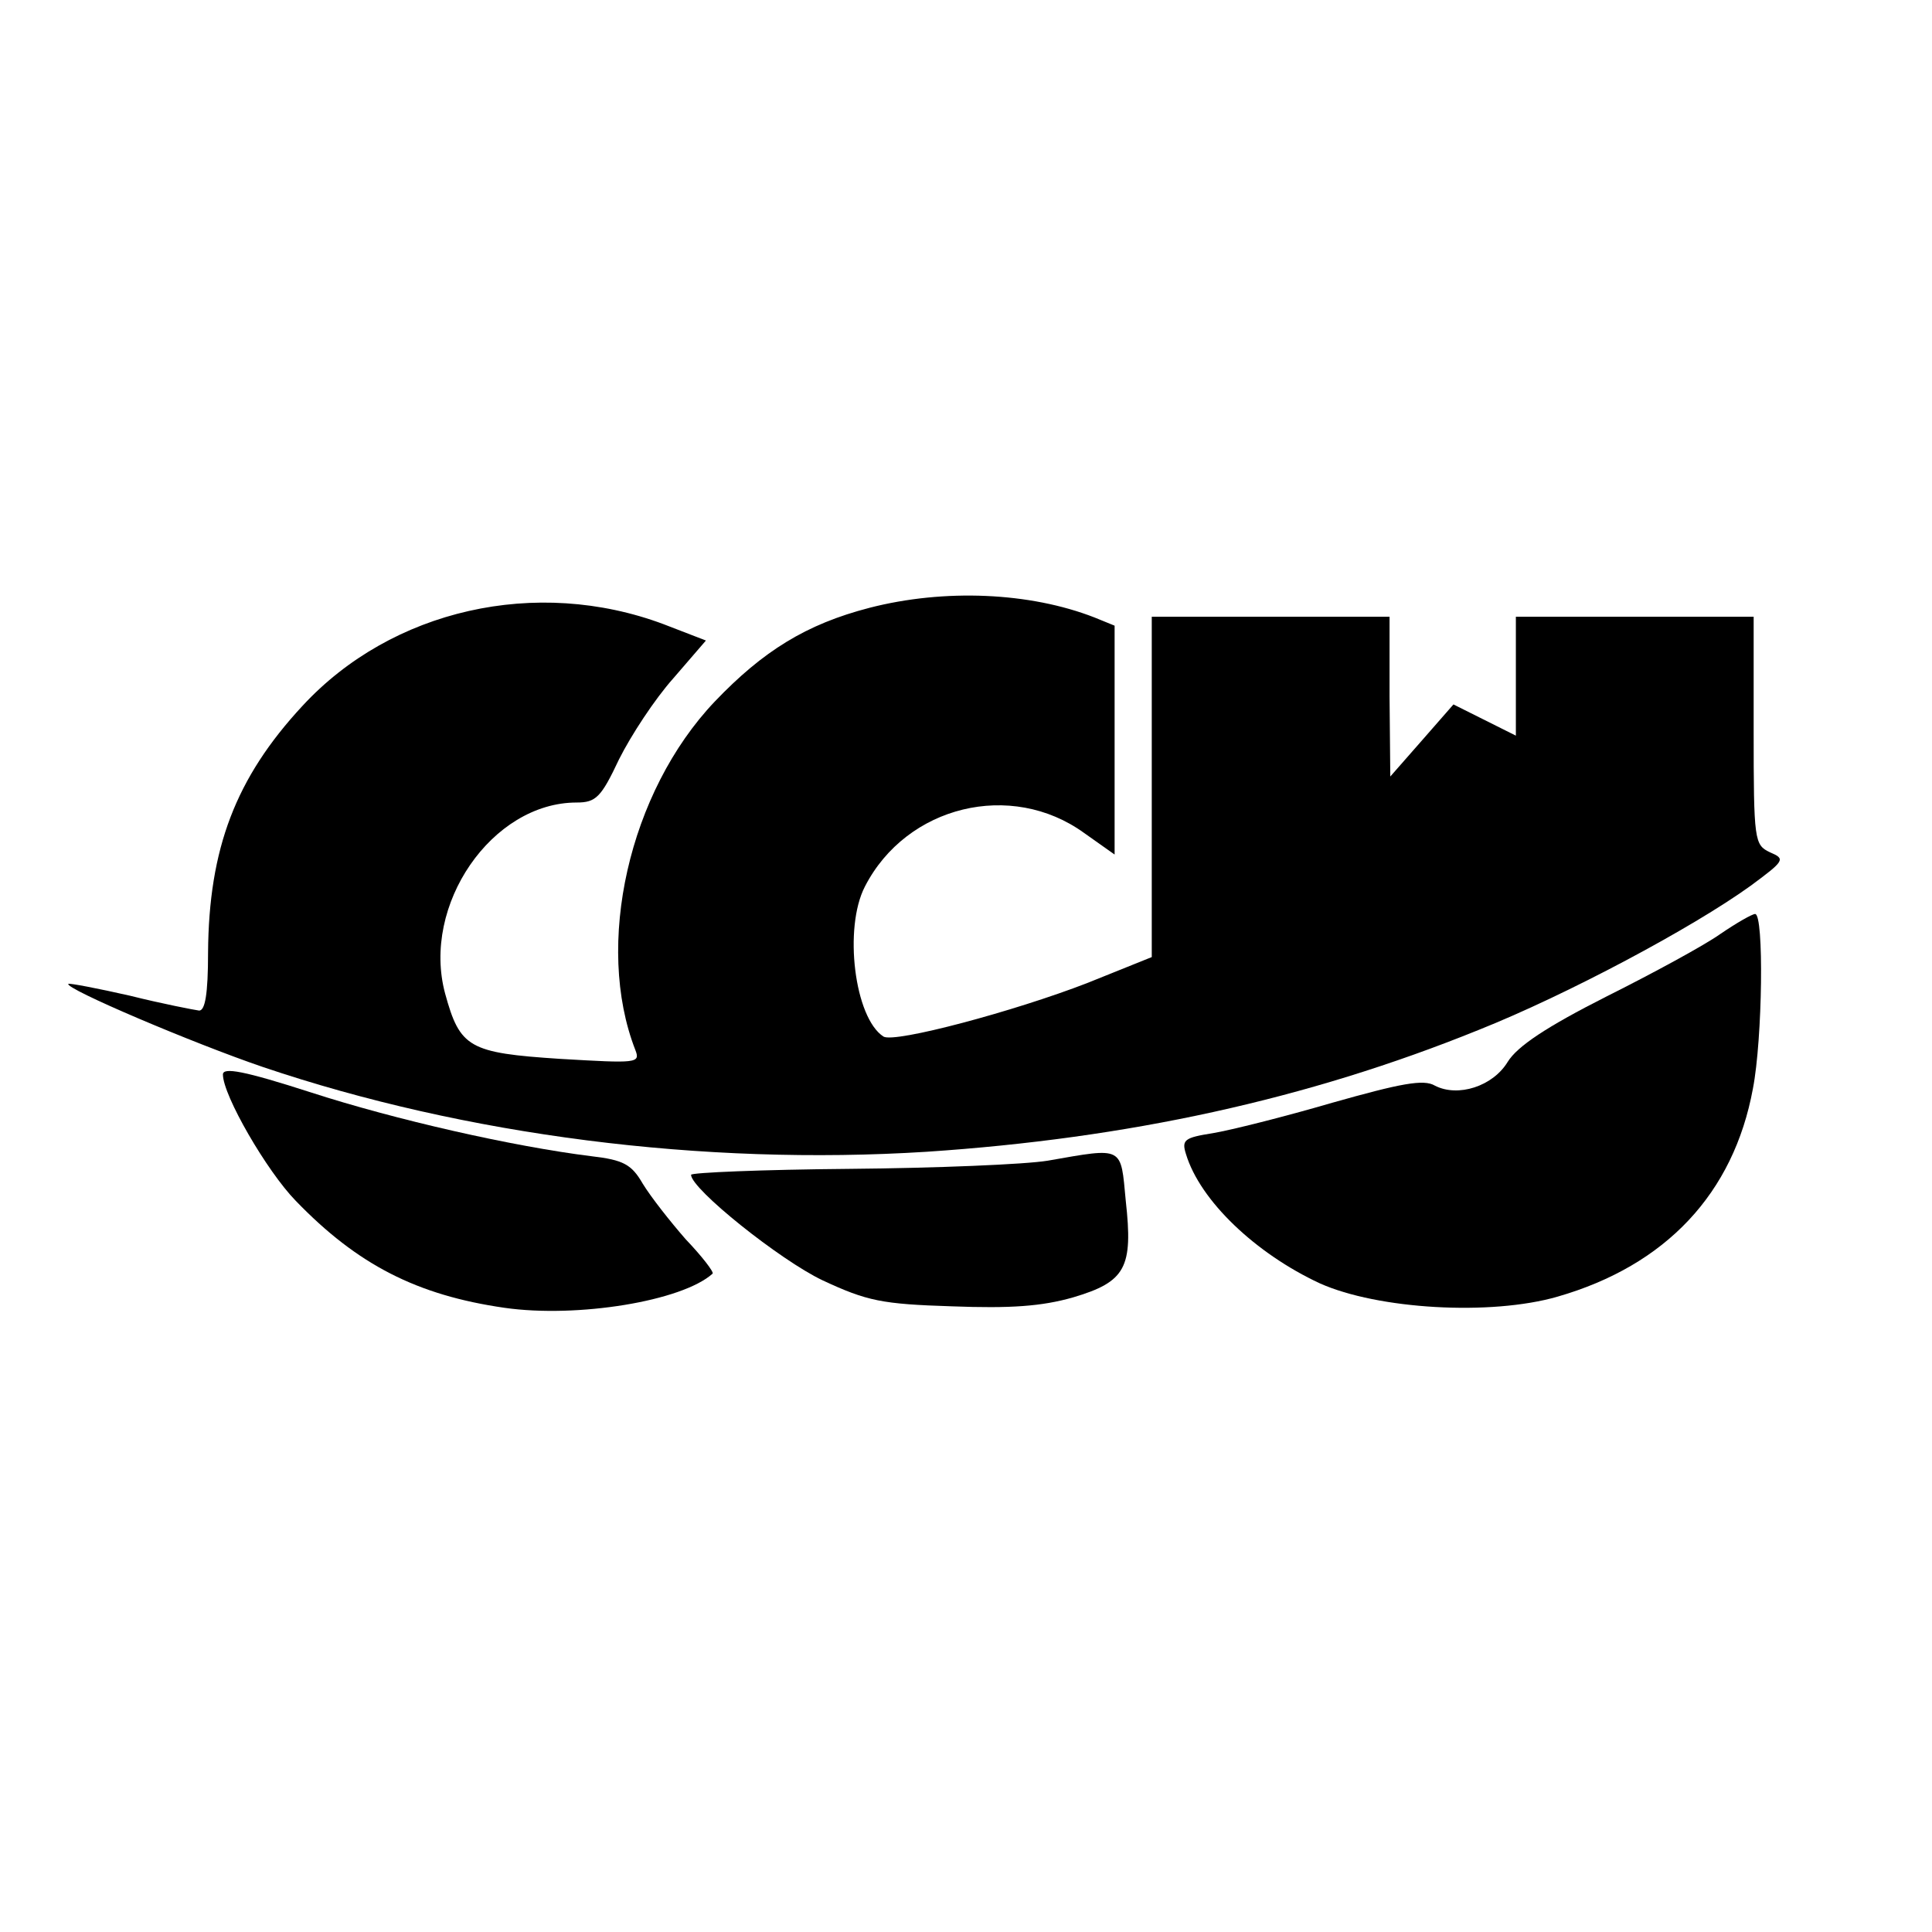 <?xml version="1.0" standalone="no"?>
<!DOCTYPE svg PUBLIC "-//W3C//DTD SVG 20010904//EN"
 "http://www.w3.org/TR/2001/REC-SVG-20010904/DTD/svg10.dtd">
<svg version="1.0" xmlns="http://www.w3.org/2000/svg"
 width="260pt" height="260pt" viewBox="0 0 260 260"
 preserveAspectRatio="xMidYMid meet">
<g transform="translate(0,260) scale(0.1,-0.1)"
fill="#000000" stroke="none">
<path d="M1170 1782 c-85 -22 -143 -58 -208 -126 -116 -122 -162 -328 -107
-469 7 -18 2 -18 -101 -12 -123 8 -135 15 -155 88 -32 119 63 257 177 257 26
0 33 7 57 58 16 32 48 81 73 109 l44 51 -57 22 c-171 64 -366 20 -486 -110
-90 -97 -126 -192 -127 -332 0 -56 -4 -78 -12 -78 -7 1 -49 9 -93 20 -44 10
-81 17 -83 16 -6 -6 168 -80 262 -112 272 -92 592 -133 893 -114 270 18 511
70 743 164 118 47 287 137 366 194 46 34 47 36 26 45 -21 10 -22 15 -22 164
l0 153 -160 0 -160 0 0 -80 0 -80 -42 21 -42 21 -42 -48 -43 -49 -1 108 0 107
-160 0 -160 0 0 -229 0 -229 -87 -35 c-98 -38 -259 -81 -274 -72 -39 25 -54
146 -25 202 56 109 197 143 295 72 l41 -29 0 154 0 154 -27 11 c-87 34 -202
39 -303 13z"/>
<path d="M2315 1343 c-21 -15 -91 -53 -153 -84 -81 -41 -120 -67 -133 -88 -20
-33 -67 -48 -98 -32 -15 9 -46 3 -138 -23 -65 -19 -137 -37 -161 -41 -38 -6
-42 -9 -36 -28 19 -63 94 -134 180 -174 78 -35 230 -44 320 -18 146 42 237
139 263 280 13 67 15 235 3 235 -4 0 -25 -12 -47 -27z"/>
<path d="M300 1154 c0 -28 59 -130 98 -170 83 -86 163 -127 281 -144 98 -14
239 9 280 46 2 2 -14 23 -36 46 -21 24 -47 57 -58 75 -15 26 -26 32 -69 37
-105 13 -264 49 -378 86 -90 29 -118 34 -118 24z"/>
<path d="M1410 1038 c-30 -5 -151 -10 -267 -11 -117 -1 -213 -5 -213 -8 0 -19
120 -115 177 -142 60 -28 80 -32 174 -35 79 -3 121 0 163 12 71 21 81 40 71
130 -7 74 -2 72 -105 54z"/>
</g>
</svg>

